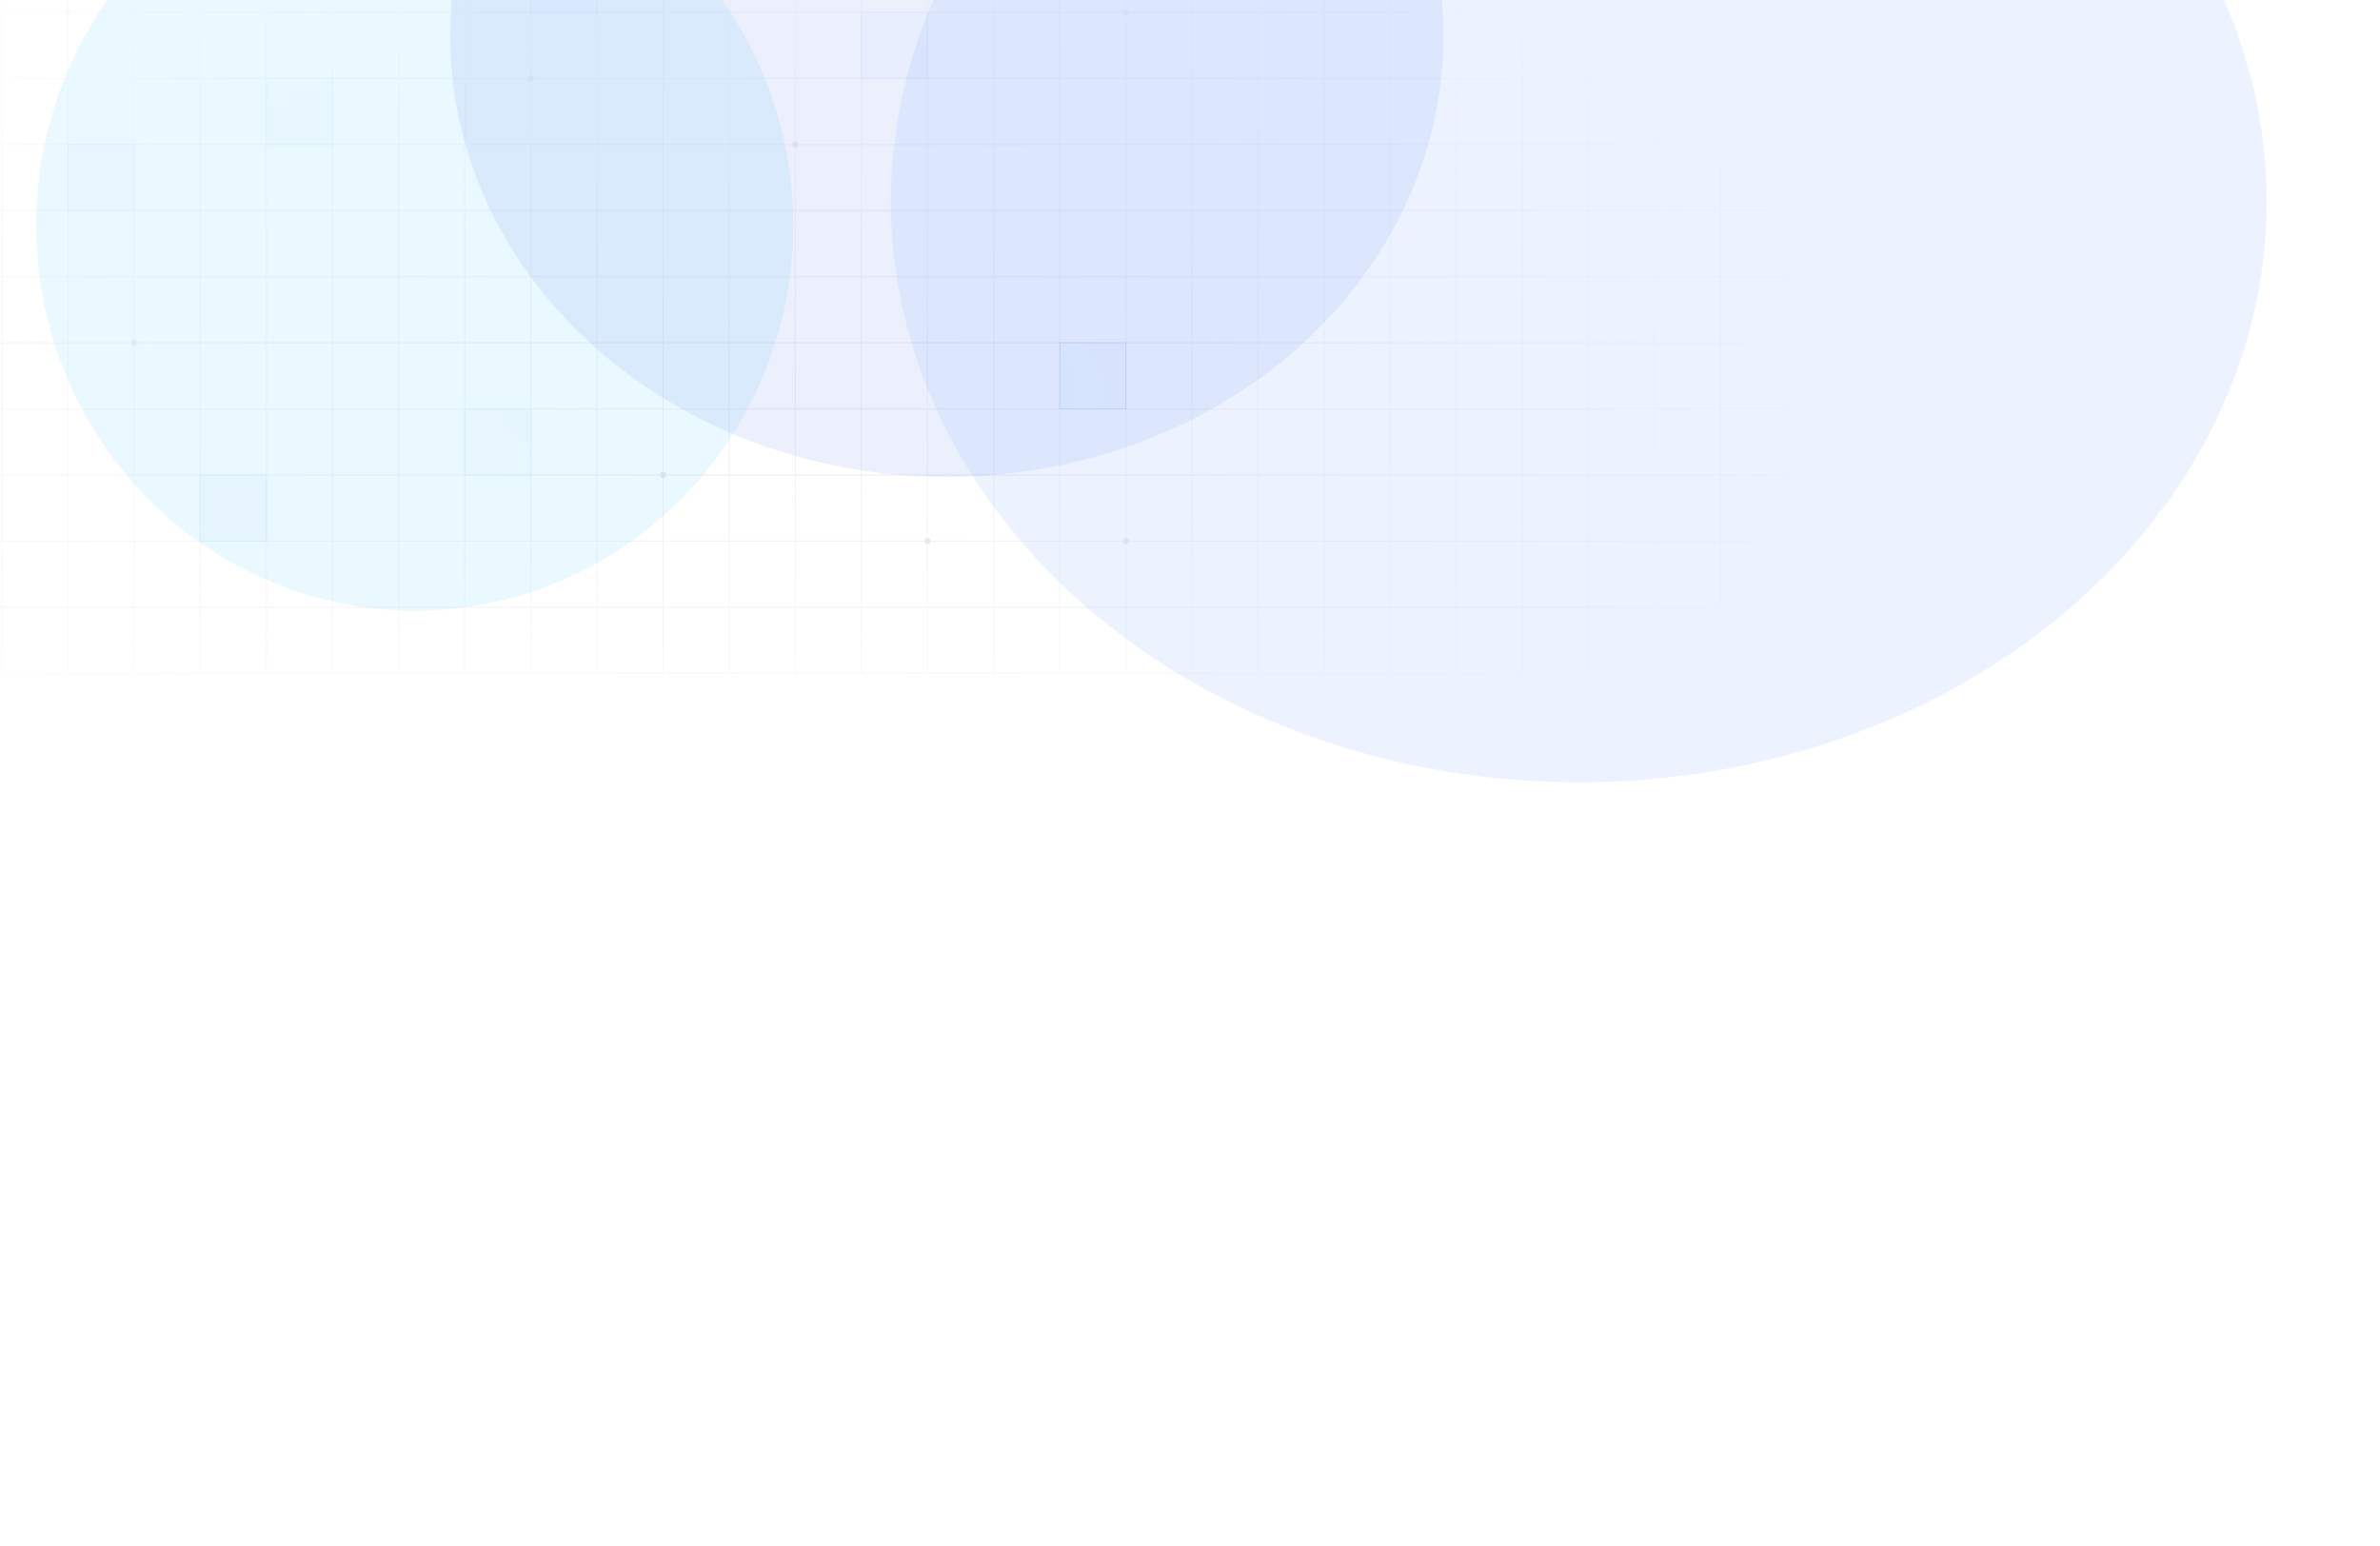 <svg xmlns="http://www.w3.org/2000/svg" width="1512" height="982" fill="none">
  <g clip-path="url(#a)">
    <path fill="#fff" d="M0 6a6 6 0 0 1 6-6h1500c3.31 0 6 2.686 6 6v970c0 3.314-2.69 6-6 6H6a6 6 0 0 1-6-6V6Z"/>
    <g clip-path="url(#b)" opacity=".5">
      <path fill="#fff" d="M-280-175h1988v1216H-280z"/>
      <mask id="d" width="1710" height="756" x="-334" y="-132" maskUnits="userSpaceOnUse" style="mask-type:alpha">
        <path fill="url(#c)" d="M-334-131.609h1710v755.525H-334z"/>
      </mask>
      <g mask="url(#d)">
        <path stroke="#B2ADBE" stroke-width=".6" d="M-40.749-34.211h42v42h-42z"/>
        <path stroke="#B2ADBE" stroke-width=".6" d="M1.25-34.211h42v42h-42zM43.251-34.211h42v42h-42zM85.251-34.211h42v42h-42z"/>
        <path stroke="#B2ADBE" stroke-width=".6" d="M127.25-34.211h42v42h-42zM169.25-34.211h42v42h-42zM211.25-34.211h42v42h-42zM253.25-34.211h42v42h-42zM295.25-34.211h42v42h-42zM379.25-34.211h42v42h-42zM421.25-34.211h42v42h-42zM463.25-34.211h42v42h-42zM505.25-34.211h42v42h-42zM547.25-34.211h42v42h-42zM589.25-34.211h42v42h-42zM631.25-34.211h42v42h-42zM673.25-34.211h42v42h-42zM715.25-34.211h42v42h-42zM757.25-34.211h42v42h-42zM799.25-34.211h42v42h-42zM841.25-34.211h42v42h-42zM883.25-34.211h42v42h-42zM925.25-34.211h42v42h-42zM967.25-34.211h42v42h-42zM1009.25-34.211h42v42h-42zM1051.25-34.211h42v42h-42zM1093.25-34.211h42v42h-42zM-40.749 49.789h42v42h-42z"/>
        <path stroke="#B2ADBE" stroke-width=".6" d="M1.25 49.789h42v42h-42zM43.251 49.789h42v42h-42zM85.251 49.789h42v42h-42z"/>
        <path stroke="#B2ADBE" stroke-width=".6" d="M127.25 49.789h42v42h-42zM211.25 49.789h42v42h-42zM253.25 49.789h42v42h-42zM295.25 49.789h42v42h-42zM337.25 49.789h42v42h-42zM379.25 49.789h42v42h-42zM421.25 49.789h42v42h-42zM463.25 49.789h42v42h-42zM505.25 49.789h42v42h-42zM547.25 49.789h42v42h-42zM589.25 49.789h42v42h-42zM631.25 49.789h42v42h-42zM673.25 49.789h42v42h-42zM715.25 49.789h42v42h-42zM757.25 49.789h42v42h-42zM799.25 49.789h42v42h-42zM841.25 49.789h42v42h-42zM883.25 49.789h42v42h-42zM925.25 49.789h42v42h-42zM967.25 49.789h42v42h-42zM1009.25 49.789h42v42h-42zM1051.25 49.789h42v42h-42zM1093.25 49.789h42v42h-42zM-40.749 7.789h42v42h-42z"/>
        <path stroke="#B2ADBE" stroke-width=".6" d="M1.25 7.789h42v42h-42zM43.251 7.789h42v42h-42zM85.251 7.789h42v42h-42z"/>
        <path stroke="#B2ADBE" stroke-width=".6" d="M127.25 7.789h42v42h-42zM169.25 7.789h42v42h-42zM211.25 7.789h42v42h-42zM253.25 7.789h42v42h-42zM295.25 7.789h42v42h-42zM337.25 7.789h42v42h-42zM379.25 7.789h42v42h-42zM421.25 7.789h42v42h-42zM463.25 7.789h42v42h-42zM505.25 7.789h42v42h-42zM589.25 7.789h42v42h-42z"/>
        <path fill="#0066FF" fill-opacity=".2" stroke="#0066FF" stroke-width=".6" d="M547.25 7.789h42v42h-42z"/>
        <path stroke="#B2ADBE" stroke-width=".6" d="M631.25 7.789h42v42h-42zM673.25 7.789h42v42h-42zM715.25 7.789h42v42h-42zM757.25 7.789h42v42h-42zM799.25 7.789h42v42h-42zM841.25 7.789h42v42h-42zM883.25 7.789h42v42h-42zM925.25 7.789h42v42h-42zM967.25 7.789h42v42h-42zM1009.25 7.789h42v42h-42zM1051.25 7.789h42v42h-42zM1093.25 7.789h42v42h-42zM-40.749 133.789h42v42h-42z"/>
        <path stroke="#B2ADBE" stroke-width=".6" d="M1.25 133.789h42v42h-42zM43.251 133.789h42v42h-42zM85.251 133.789h42v42h-42z"/>
        <path stroke="#B2ADBE" stroke-width=".6" d="M127.25 133.789h42v42h-42zM169.25 133.789h42v42h-42zM211.25 133.789h42v42h-42zM253.25 133.789h42v42h-42zM295.25 133.789h42v42h-42zM337.25 133.789h42v42h-42zM421.25 133.789h42v42h-42zM463.25 133.789h42v42h-42zM505.25 133.789h42v42h-42zM547.25 133.789h42v42h-42zM589.25 133.789h42v42h-42zM631.25 133.789h42v42h-42zM673.25 133.789h42v42h-42zM715.25 133.789h42v42h-42zM757.25 133.789h42v42h-42zM799.25 133.789h42v42h-42zM841.25 133.789h42v42h-42zM883.25 133.789h42v42h-42zM925.25 133.789h42v42h-42zM967.25 133.789h42v42h-42zM1009.25 133.789h42v42h-42zM1051.25 133.789h42v42h-42zM1093.25 133.789h42v42h-42zM-40.749 91.789h42v42h-42z"/>
        <path stroke="#B2ADBE" stroke-width=".6" d="M1.25 91.789h42v42h-42zM85.251 91.789h42v42h-42z"/>
        <path fill="#3399FF" fill-opacity=".2" stroke="#0033E3" stroke-width=".6" d="M43.251 91.789h42v42h-42z"/>
        <path stroke="#B2ADBE" stroke-width=".6" d="M127.25 91.789h42v42h-42zM169.25 91.789h42v42h-42zM211.25 91.789h42v42h-42zM253.25 91.789h42v42h-42zM295.25 91.789h42v42h-42zM337.25 91.789h42v42h-42zM379.25 91.789h42v42h-42zM421.25 91.789h42v42h-42zM463.25 91.789h42v42h-42zM505.25 91.789h42v42h-42zM547.25 91.789h42v42h-42zM589.25 91.789h42v42h-42zM631.25 91.789h42v42h-42zM673.25 91.789h42v42h-42zM715.25 91.789h42v42h-42zM757.25 91.789h42v42h-42zM799.25 91.789h42v42h-42zM841.25 91.789h42v42h-42zM883.25 91.789h42v42h-42zM925.25 91.789h42v42h-42z"/>
        <path fill="#66B3FF" fill-opacity=".2" stroke="#33BAFF" stroke-width=".6" d="M169.25 49.789h42v42h-42z"/>
        <path stroke="#B2ADBE" stroke-width=".6" d="M967.25 91.789h42v42h-42zM1009.25 91.789h42v42h-42zM1051.25 91.789h42v42h-42zM1093.25 91.789h42v42h-42zM-40.749 175.789h42v42h-42z"/>
        <path stroke="#B2ADBE" stroke-width=".6" d="M1.25 175.789h42v42h-42zM43.251 175.789h42v42h-42zM85.251 175.789h42v42h-42z"/>
        <path stroke="#B2ADBE" stroke-width=".6" d="M127.25 175.789h42v42h-42zM169.25 175.789h42v42h-42zM211.25 175.789h42v42h-42zM253.25 175.789h42v42h-42zM295.25 175.789h42v42h-42zM337.25 175.789h42v42h-42zM379.25 175.789h42v42h-42zM421.25 175.789h42v42h-42zM463.25 175.789h42v42h-42zM505.25 175.789h42v42h-42zM547.25 175.789h42v42h-42zM589.25 175.789h42v42h-42zM631.25 175.789h42v42h-42zM673.25 175.789h42v42h-42zM715.25 175.789h42v42h-42zM757.25 175.789h42v42h-42zM799.25 175.789h42v42h-42zM841.25 175.789h42v42h-42zM883.25 175.789h42v42h-42zM925.25 175.789h42v42h-42zM967.25 175.789h42v42h-42zM1009.25 175.789h42v42h-42zM1051.25 175.789h42v42h-42zM1093.25 175.789h42v42h-42zM-40.749 217.789h42v42h-42z"/>
        <path stroke="#B2ADBE" stroke-width=".6" d="M1.25 217.789h42v42h-42zM43.251 217.789h42v42h-42zM85.251 217.789h42v42h-42z"/>
        <path stroke="#B2ADBE" stroke-width=".6" d="M127.25 217.789h42v42h-42zM169.25 217.789h42v42h-42zM211.25 217.789h42v42h-42zM253.25 217.789h42v42h-42zM295.25 217.789h42v42h-42zM337.25 217.789h42v42h-42zM379.25 217.789h42v42h-42zM421.25 217.789h42v42h-42zM463.25 217.789h42v42h-42zM505.25 217.789h42v42h-42zM547.25 217.789h42v42h-42zM589.25 217.789h42v42h-42zM631.25 217.789h42v42h-42zM715.25 217.789h42v42h-42zM757.25 217.789h42v42h-42zM799.25 217.789h42v42h-42zM841.25 217.789h42v42h-42zM883.25 217.789h42v42h-42zM925.25 217.789h42v42h-42zM967.25 217.789h42v42h-42zM1009.25 217.789h42v42h-42zM1051.25 217.789h42v42h-42zM1093.25 217.789h42v42h-42zM-40.749 259.789h42v42h-42z"/>
        <path stroke="#B2ADBE" stroke-width=".6" d="M1.25 259.789h42v42h-42zM43.251 259.789h42v42h-42zM85.251 259.789h42v42h-42z"/>
        <path stroke="#B2ADBE" stroke-width=".6" d="M127.25 259.789h42v42h-42zM169.25 259.789h42v42h-42zM211.25 259.789h42v42h-42zM295.25 259.789h42v42h-42zM337.25 259.789h42v42h-42zM379.25 259.789h42v42h-42zM421.25 259.789h42v42h-42zM463.25 259.789h42v42h-42zM505.25 259.789h42v42h-42zM547.25 259.789h42v42h-42zM589.25 259.789h42v42h-42zM631.25 259.789h42v42h-42zM673.25 259.789h42v42h-42zM715.25 259.789h42v42h-42zM757.25 259.789h42v42h-42zM799.25 259.789h42v42h-42zM841.25 259.789h42v42h-42zM883.25 259.789h42v42h-42zM925.25 259.789h42v42h-42zM967.25 259.789h42v42h-42zM1009.25 259.789h42v42h-42zM1051.25 259.789h42v42h-42zM1093.25 259.789h42v42h-42zM-40.749 301.789h42v42h-42z"/>
        <path stroke="#B2ADBE" stroke-width=".6" d="M1.25 301.789h42v42h-42zM43.251 301.789h42v42h-42zM85.251 301.789h42v42h-42zM169.25 301.789h42v42h-42zM211.25 301.789h42v42h-42zM253.25 301.789h42v42h-42zM295.25 301.789h42v42h-42zM337.25 301.789h42v42h-42zM379.25 301.789h42v42h-42zM421.25 301.789h42v42h-42zM463.25 301.789h42v42h-42zM505.25 301.789h42v42h-42zM547.25 301.789h42v42h-42zM589.25 301.789h42v42h-42zM631.25 301.789h42v42h-42zM673.25 301.789h42v42h-42zM715.25 301.789h42v42h-42zM757.25 301.789h42v42h-42zM799.25 301.789h42v42h-42zM841.25 301.789h42v42h-42zM883.25 301.789h42v42h-42zM925.25 301.789h42v42h-42zM967.25 301.789h42v42h-42zM1009.25 301.789h42v42h-42zM1051.25 301.789h42v42h-42zM1093.25 301.789h42v42h-42zM-40.749 343.789h42v42h-42z"/>
        <path stroke="#B2ADBE" stroke-width=".6" d="M1.25 343.789h42v42h-42zM43.251 343.789h42v42h-42zM85.251 343.789h42v42h-42z"/>
        <path stroke="#B2ADBE" stroke-width=".6" d="M127.25 343.789h42v42h-42zM169.25 343.789h42v42h-42zM211.25 343.789h42v42h-42zM253.25 343.789h42v42h-42zM295.25 343.789h42v42h-42zM337.25 343.789h42v42h-42zM379.25 343.789h42v42h-42zM421.25 343.789h42v42h-42zM463.25 343.789h42v42h-42zM505.25 343.789h42v42h-42zM547.25 343.789h42v42h-42zM589.25 343.789h42v42h-42zM631.25 343.789h42v42h-42zM673.25 343.789h42v42h-42zM715.25 343.789h42v42h-42zM757.25 343.789h42v42h-42zM799.25 343.789h42v42h-42zM841.25 343.789h42v42h-42zM883.25 343.789h42v42h-42zM925.25 343.789h42v42h-42zM967.25 343.789h42v42h-42zM1009.25 343.789h42v42h-42zM1051.25 343.789h42v42h-42zM1093.25 343.789h42v42h-42zM-40.749 385.789h42v42h-42z"/>
        <path stroke="#B2ADBE" stroke-width=".6" d="M1.25 385.789h42v42h-42zM43.251 385.789h42v42h-42zM85.251 385.789h42v42h-42z"/>
        <path stroke="#B2ADBE" stroke-width=".6" d="M127.25 385.789h42v42h-42zM169.25 385.789h42v42h-42zM211.25 385.789h42v42h-42zM253.25 385.789h42v42h-42zM295.25 385.789h42v42h-42zM337.25 385.789h42v42h-42zM379.25 385.789h42v42h-42zM421.25 385.789h42v42h-42zM463.25 385.789h42v42h-42zM505.25 385.789h42v42h-42zM547.25 385.789h42v42h-42zM589.25 385.789h42v42h-42zM631.25 385.789h42v42h-42zM673.25 385.789h42v42h-42zM715.25 385.789h42v42h-42zM757.25 385.789h42v42h-42zM799.25 385.789h42v42h-42zM841.25 385.789h42v42h-42zM883.25 385.789h42v42h-42zM925.25 385.789h42v42h-42zM967.25 385.789h42v42h-42zM1009.25 385.789h42v42h-42zM1051.25 385.789h42v42h-42zM1093.25 385.789h42v42h-42zM379.25 133.789h42v42h-42z"/>
        <path fill="#3399FF" fill-opacity=".2" stroke="#0033E3" stroke-width=".6" d="M337.25-34.211h42v42h-42z"/>
        <path fill="#66B3FF" fill-opacity=".2" stroke="#33BAFF" stroke-width=".6" d="M295.25 259.789h42v42h-42z"/>
        <path fill="#3399FF" fill-opacity=".2" stroke="#0033E3" stroke-width=".6" d="M673.25 217.789h42v42h-42z"/>
        <path fill="#0066FF" fill-opacity=".2" stroke="#0066FF" stroke-width=".6" d="M127.25 301.789h42v42h-42z"/>
        <circle cx="337.25" cy="49.789" r="2" fill="#6B6382"/>
        <circle cx="505.25" cy="91.789" r="2" fill="#6B6382"/>
        <circle cx="43.251" cy="7.789" r="2" fill="#6B6382"/>
        <circle cx="85.251" cy="217.789" r="2" fill="#6B6382"/>
        <circle cx="421.25" cy="301.789" r="2" fill="#6B6382"/>
        <circle cx="715.25" cy="7.789" r="2" fill="#6B6382"/>
        <circle cx="589.25" cy="343.789" r="2" fill="#6B6382"/>
        <circle cx="715.25" cy="343.789" r="2" fill="#6B6382"/>
      </g>
      <g filter="url(#e)" opacity=".2">
        <ellipse cx="263.5" cy="143" fill="#33BAFF" rx="240.5" ry="245"/>
      </g>
      <g filter="url(#f)" opacity=".15">
        <ellipse cx="1003" cy="128" fill="#0066FF" rx="437" ry="369"/>
      </g>
      <g filter="url(#g)" opacity=".15">
        <ellipse cx="601.5" cy="23" fill="#0033E3" rx="315.5" ry="280"/>
      </g>
    </g>
  </g>
  <defs>
    <filter id="e" width="875" height="884" x="-174" y="-299" color-interpolation-filters="sRGB" filterUnits="userSpaceOnUse">
      <feFlood flood-opacity="0" result="BackgroundImageFix"/>
      <feBlend in="SourceGraphic" in2="BackgroundImageFix" result="shape"/>
      <feGaussianBlur result="effect1_foregroundBlur_7751_280216" stdDeviation="98.5"/>
    </filter>
    <filter id="f" width="1268" height="1132" x="369" y="-438" color-interpolation-filters="sRGB" filterUnits="userSpaceOnUse">
      <feFlood flood-opacity="0" result="BackgroundImageFix"/>
      <feBlend in="SourceGraphic" in2="BackgroundImageFix" result="shape"/>
      <feGaussianBlur result="effect1_foregroundBlur_7751_280216" stdDeviation="98.5"/>
    </filter>
    <filter id="g" width="1025" height="954" x="89" y="-454" color-interpolation-filters="sRGB" filterUnits="userSpaceOnUse">
      <feFlood flood-opacity="0" result="BackgroundImageFix"/>
      <feBlend in="SourceGraphic" in2="BackgroundImageFix" result="shape"/>
      <feGaussianBlur result="effect1_foregroundBlur_7751_280216" stdDeviation="98.5"/>
    </filter>
    <clipPath id="a">
      <path fill="#fff" d="M0 6a6 6 0 0 1 6-6h1500c3.31 0 6 2.686 6 6v970c0 3.314-2.69 6-6 6H6a6 6 0 0 1-6-6V6Z"/>
    </clipPath>
    <clipPath id="b">
      <path fill="#fff" d="M-280-175h1988v1216H-280z"/>
    </clipPath>
    <radialGradient id="c" cx="0" cy="0" r="1" gradientTransform="matrix(0 377.763 -855 0 521 246.153)" gradientUnits="userSpaceOnUse">
      <stop stop-color="#D9D9D9" stop-opacity=".4"/>
      <stop offset="1" stop-color="#D9D9D9" stop-opacity="0"/>
    </radialGradient>
  </defs>
</svg>